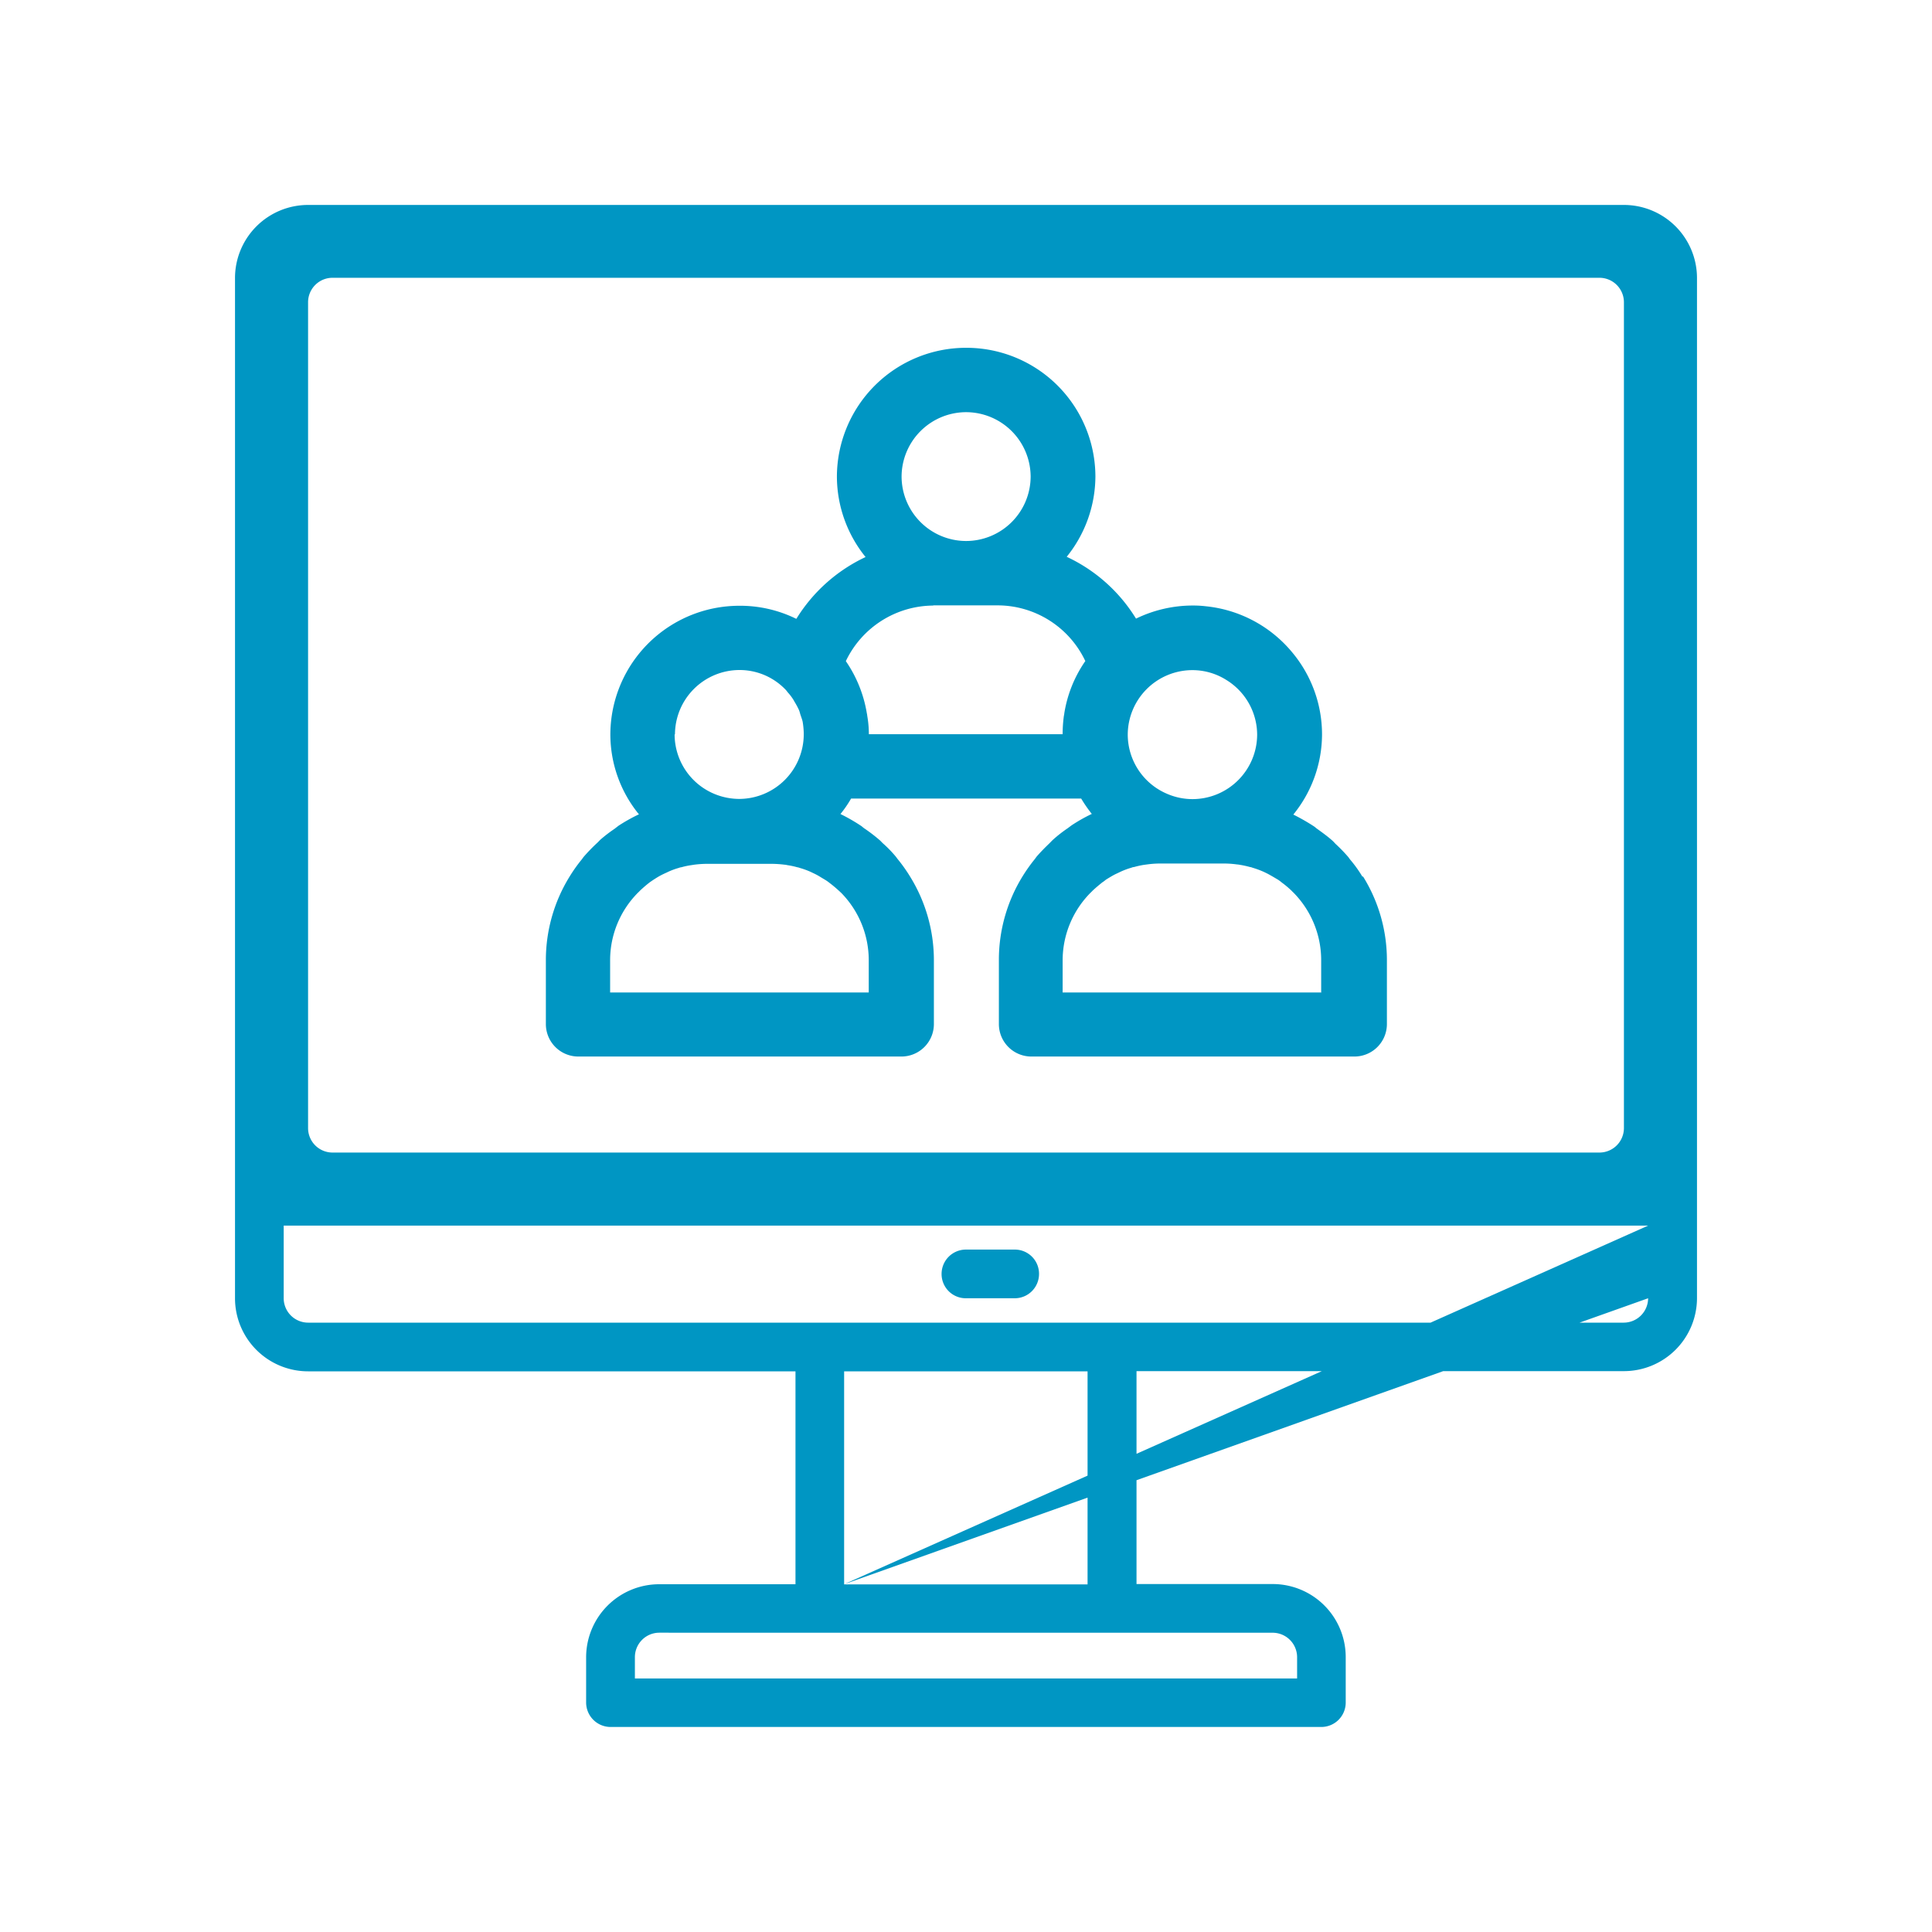 <?xml version="1.0" encoding="UTF-8"?>
<svg xmlns="http://www.w3.org/2000/svg" xmlns:xlink="http://www.w3.org/1999/xlink" width="50" height="50" viewBox="0 0 50 50">
  <defs>
    <style>.a{fill:#0096c3;}.b{clip-path:url(#a);}</style>
    <clipPath id="a">
      <path class="a" d="M0,21.654H50v-50H0Z" transform="translate(0 28.346)"></path>
    </clipPath>
  </defs>
  <g transform="translate(0 28.346)">
    <g class="b" transform="translate(0 -28.346)">
      <g transform="translate(24.368 32.34)">
        <path class="a" d="M.273.545H1.533a.629.629,0,0,0,.631-.63.626.626,0,0,0-.631-.63H.273a.63.63,0,0,0-.631.63.627.627,0,0,0,.631.63" transform="translate(0.358 0.714)"></path>
      </g>
      <g transform="translate(6.082 5.304)">
        <path class="a" d="M15.567,0H-18.487a1.892,1.892,0,0,0-1.891,1.886V28.3a1.892,1.892,0,0,0,1.891,1.886H-5.873v5.51H-9.4a1.892,1.892,0,0,0-1.891,1.884V38.76a.634.634,0,0,0,.631.63H7.737a.632.632,0,0,0,.63-.63V37.575a1.89,1.89,0,0,0-1.889-1.884H2.953v-5.51H15.567A1.892,1.892,0,0,0,17.458,28.3V1.886A1.892,1.892,0,0,0,15.567,0M-18.487,2.515a.633.633,0,0,1,.631-.63H14.936a.634.634,0,0,1,.631.63V23.894a.634.634,0,0,1-.631.63H-17.856a.633.633,0,0,1-.631-.63ZM6.478,36.951a.634.634,0,0,1,.631.63v.554H-10.029V37.58a.633.633,0,0,1,.631-.63ZM-4.614,30.186h6.3V35.7h-6.3Zm0,5.509,20.807-7.4a.633.633,0,0,1-.63.631H-18.487a.633.633,0,0,1-.631-.631V26.415H16.193Z" transform="translate(20.378)"></path>
      </g>
      <g transform="translate(14.127 9.004)">
        <path class="a" d="M.362,7.942h8.37a.841.841,0,0,0,.836-.834V5.441A4.115,4.115,0,0,0,8.949,3.28a4.064,4.064,0,0,0-.316-.445c-.018-.021-.032-.044-.049-.065a3.135,3.135,0,0,0-.337-.347c-.032-.03-.058-.062-.09-.088a4.215,4.215,0,0,0-.383-.293c-.035-.021-.062-.053-.1-.076a4.607,4.607,0,0,0-.524-.3,3.026,3.026,0,0,0,.275-.4H13.38a3.652,3.652,0,0,0,.277.4.014.014,0,0,0-.009,0,4.271,4.271,0,0,0-.517.293l-.106.079a3.477,3.477,0,0,0-.37.289c-.035.032-.062.062-.093.093-.115.111-.226.222-.33.342-.018.021-.035.048-.053.071a4.184,4.184,0,0,0-.312.439,4.114,4.114,0,0,0-.617,2.161V7.108a.841.841,0,0,0,.836.834h8.37a.841.841,0,0,0,.836-.834V5.441a4.1,4.1,0,0,0-.619-2.161l-.014.009a3.207,3.207,0,0,0-.314-.439c-.019-.023-.032-.044-.049-.067a4.131,4.131,0,0,0-.335-.346c-.03-.032-.056-.062-.086-.088-.122-.108-.25-.2-.379-.293-.035-.023-.062-.053-.1-.076a5.155,5.155,0,0,0-.526-.3,3.3,3.3,0,0,0,.743-2.067,3.309,3.309,0,0,0-.766-2.124,3.337,3.337,0,0,0-2.242-1.2,2.743,2.743,0,0,0-.342-.019,3.357,3.357,0,0,0-1.464.339,4.172,4.172,0,0,0-1.794-1.6,3.33,3.33,0,0,0,.743-2.076A3.339,3.339,0,0,0,10.4-10.4,3.343,3.343,0,0,0,7.058-7.061,3.321,3.321,0,0,0,7.8-4.985a4.2,4.2,0,0,0-1.792,1.6,3.29,3.29,0,0,0-1.464-.339,3.4,3.4,0,0,0-.676.067A3.339,3.339,0,0,0,1.195-.389a3.272,3.272,0,0,0,.743,2.067.051.051,0,0,1-.014,0,4.591,4.591,0,0,0-.515.289L1.3,2.051a3.651,3.651,0,0,0-.369.284C.9,2.367.87,2.4.838,2.428a4.628,4.628,0,0,0-.33.342c-.018.021-.035.048-.053.071a3.94,3.94,0,0,0-.312.439A4.114,4.114,0,0,0-.474,5.441V7.108a.84.84,0,0,0,.836.834m15.9-10a1.644,1.644,0,0,1,.885.261,1.668,1.668,0,0,1,.787,1.408A1.675,1.675,0,0,1,16.259,1.28a1.656,1.656,0,0,1-.649-.134A1.668,1.668,0,0,1,14.585-.389a1.675,1.675,0,0,1,1.674-1.669M13.935,3.43a.823.823,0,0,0,.081-.062c.041-.026.085-.053.129-.079s.1-.058.152-.081l.111-.053a2,2,0,0,1,.272-.1.218.218,0,0,1,.071-.018A2.308,2.308,0,0,1,15,2.982l.09-.012a2.456,2.456,0,0,1,.321-.023h1.672a2.466,2.466,0,0,1,.325.023.708.708,0,0,1,.088.012,2.34,2.34,0,0,1,.25.055.252.252,0,0,1,.067.018,2.346,2.346,0,0,1,.275.1c.041.018.074.035.111.053.053.028.1.055.152.085l.129.076c.032.023.062.044.088.067a2.521,2.521,0,0,1,.259.217.52.52,0,0,0,.044.044,2.489,2.489,0,0,1,.72,1.748v.834l.011.005H12.9V5.45A2.488,2.488,0,0,1,13.625,3.7a.52.52,0,0,0,.044-.044c.085-.081.175-.155.266-.228M10.4-8.734a1.674,1.674,0,0,1,1.672,1.669A1.673,1.673,0,0,1,10.4-5.4,1.672,1.672,0,0,1,8.732-7.065,1.673,1.673,0,0,1,10.4-8.734m-.85,5h1.674a2.514,2.514,0,0,1,2.263,1.441,3.278,3.278,0,0,0-.543,1.346.541.541,0,0,1-.012.074A3.462,3.462,0,0,0,12.9-.4H7.885a2.767,2.767,0,0,0-.041-.471.541.541,0,0,0-.012-.074,3.327,3.327,0,0,0-.543-1.346A2.521,2.521,0,0,1,9.554-3.729M2.867-.394A1.673,1.673,0,0,1,4.539-2.061h.005a1.646,1.646,0,0,1,1.187.51l.005.005a.686.686,0,0,1,.049.062,1.272,1.272,0,0,1,.146.191c.014.021.026.048.041.071a2.035,2.035,0,0,1,.106.2c.018.044.026.088.041.132s.041.111.053.169A2.119,2.119,0,0,1,6.2-.433v.039A1.675,1.675,0,0,1,4.53,1.275a1.693,1.693,0,0,1-.649-.132A1.671,1.671,0,0,1,2.858-.394ZM1.189,5.45A2.48,2.48,0,0,1,1.911,3.7a.52.52,0,0,0,.044-.044,3.292,3.292,0,0,1,.266-.228L2.3,3.374c.041-.026.085-.055.129-.081s.1-.056.15-.079c.037-.018.078-.035.113-.053a1.866,1.866,0,0,1,.272-.1.258.258,0,0,1,.071-.018,1.884,1.884,0,0,1,.249-.053l.09-.014a2.772,2.772,0,0,1,.319-.021H5.368a2.812,2.812,0,0,1,.325.021.51.51,0,0,1,.088.014,1.884,1.884,0,0,1,.249.053.289.289,0,0,1,.067.018,2.012,2.012,0,0,1,.277.1l.111.053a1.588,1.588,0,0,1,.152.085l.127.076a1.1,1.1,0,0,1,.1.071,3.252,3.252,0,0,1,.254.213c.016.012.03.03.048.044A2.488,2.488,0,0,1,7.882,5.45v.834H1.189Z" transform="translate(0.474 10.397)"></path>
      </g>
    </g>
  </g>
</svg>
